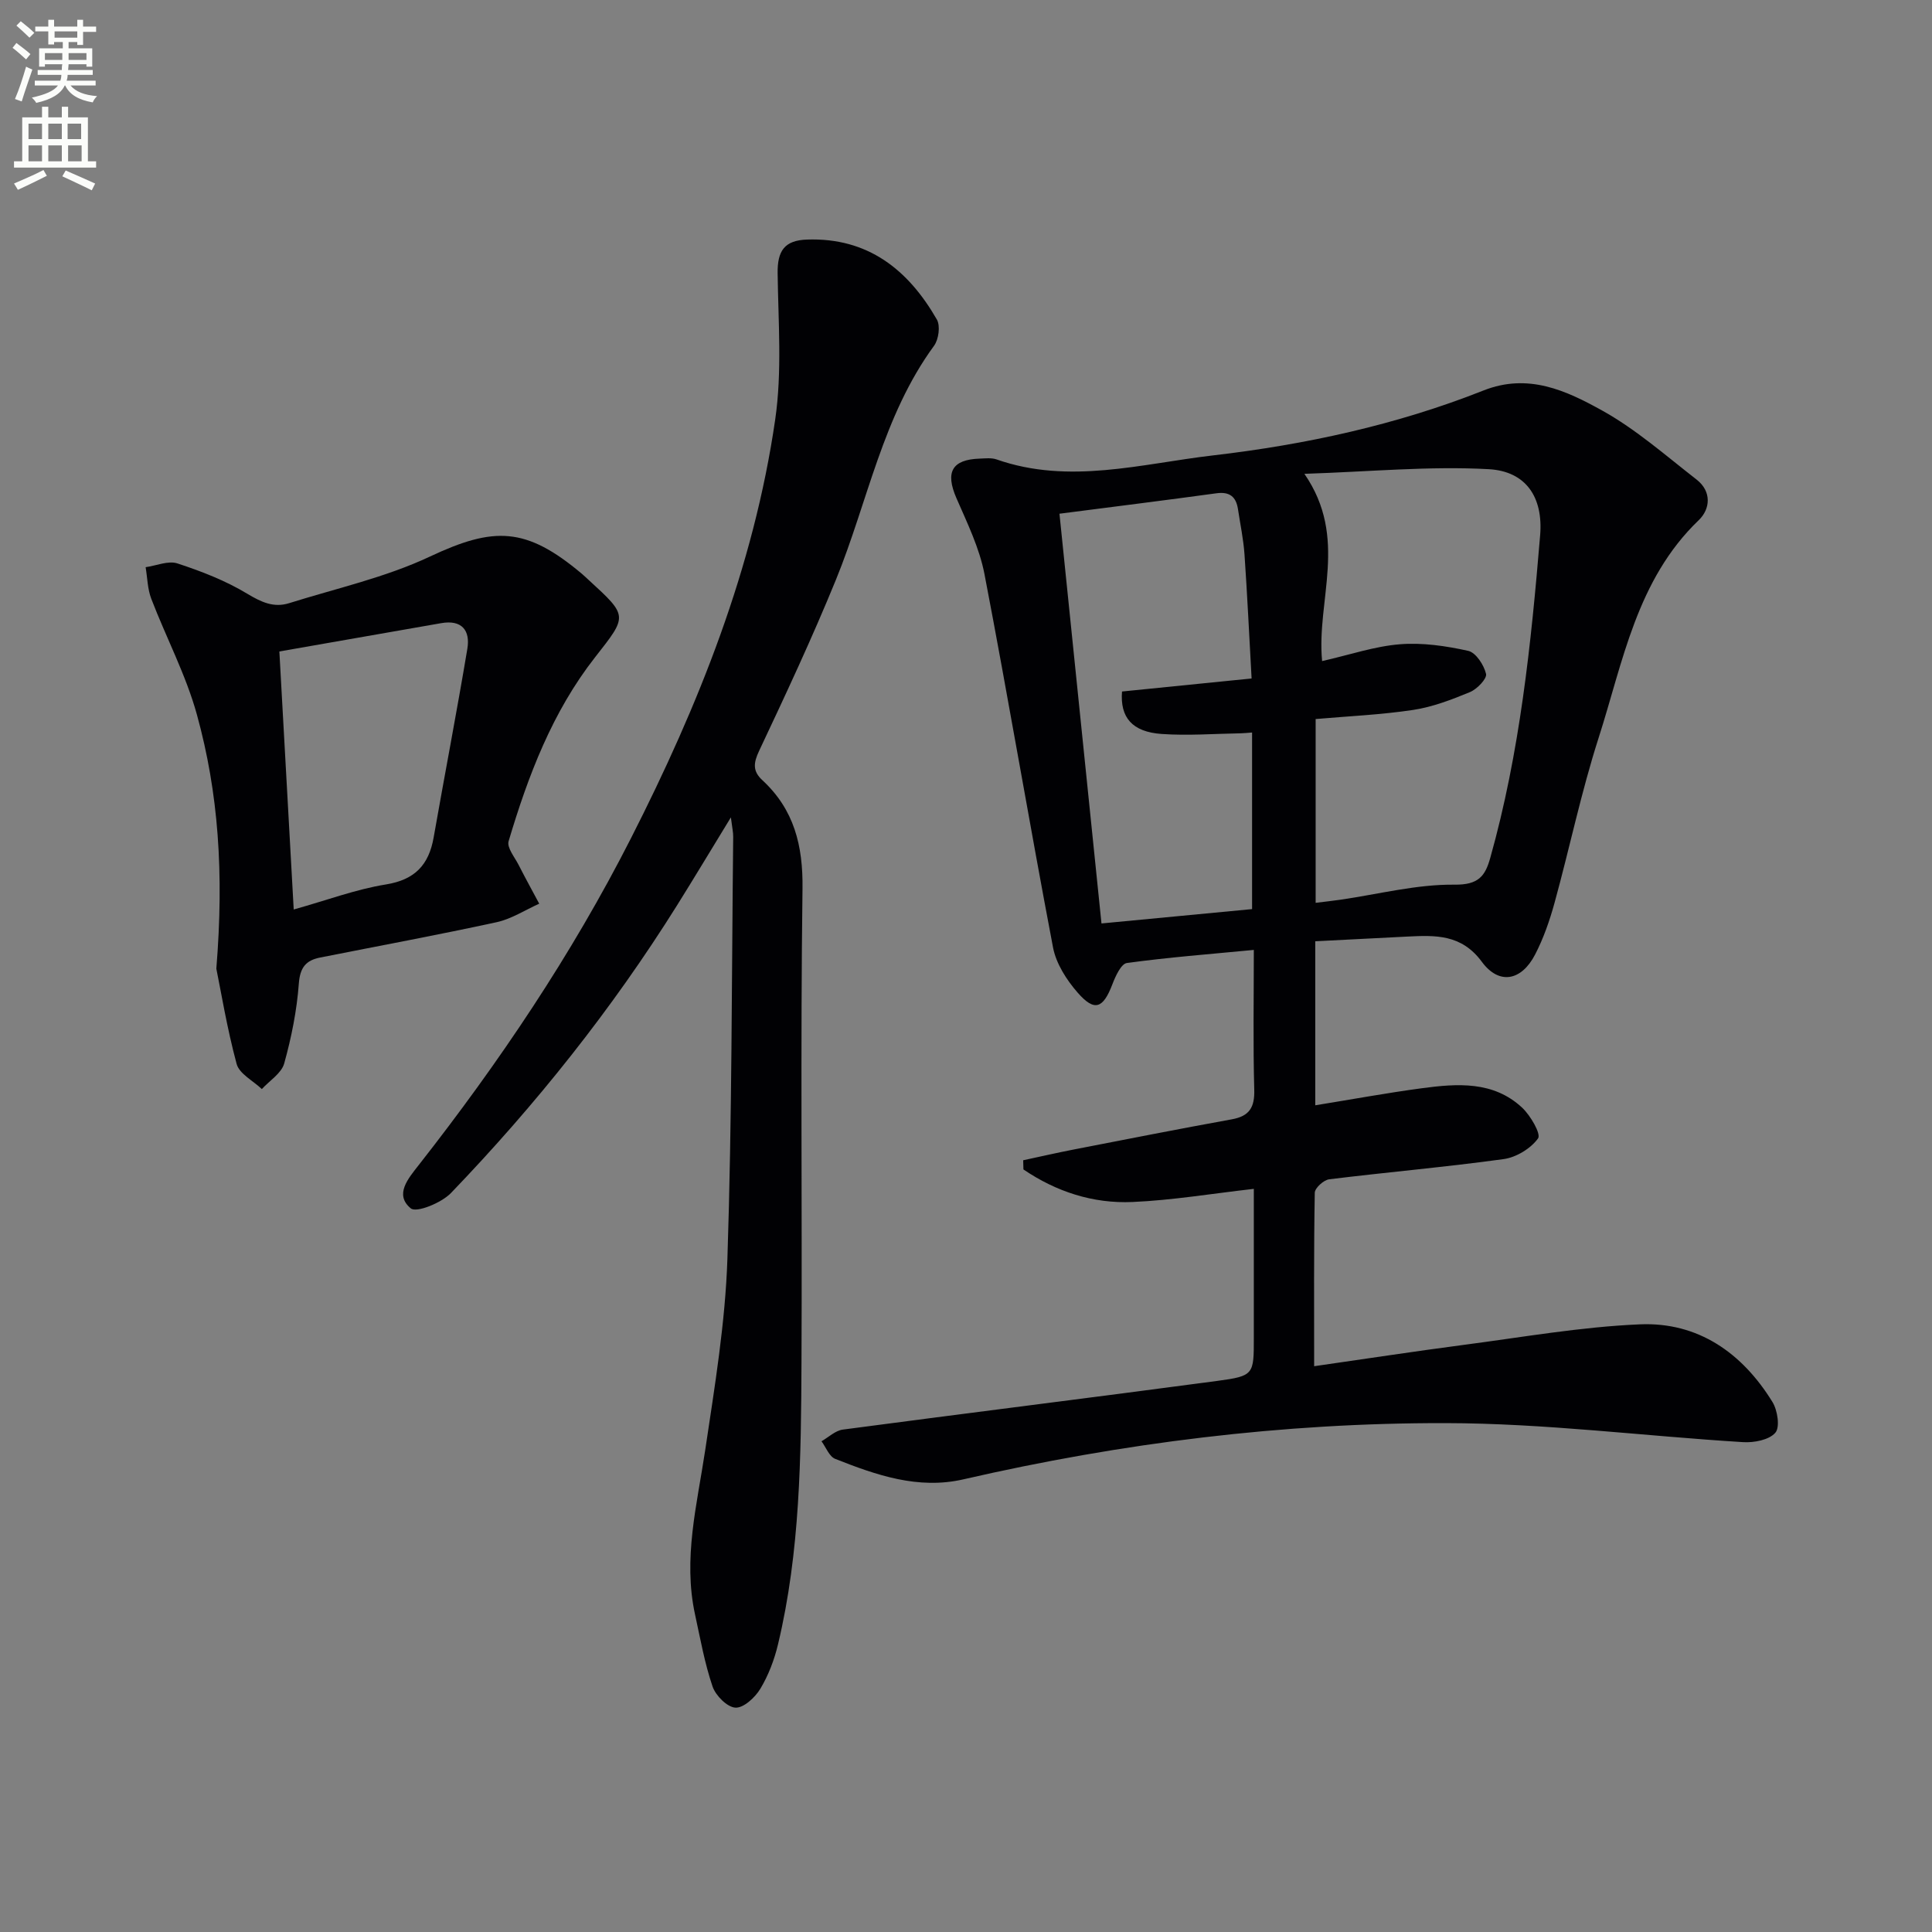 <svg enable-background="new 0 0 400 400" viewBox="0 0 400 400" xmlns="http://www.w3.org/2000/svg"><rect x="0" y="0" width="400" height="400" fill="#808080" stroke="none"/><path d="m2.6 9.9.8-1c.9.7 1.9 1.4 2.9 2.3l-.9 1.1c-1.1-1-2-1.8-2.8-2.4zm.5 10.6c.9-2.1 1.6-4.3 2.3-6.7.4.2.8.4 1.3.6-.7 2.1-1.5 4.3-2.2 6.6zm.3-15.2.9-.9c1 .8 2 1.6 2.8 2.4l-1 1c-.9-.9-1.8-1.7-2.7-2.5zm12.6-1.2h1.2v1.4h2.7v1.1h-2.7v2.7h-1.2v-.6h-1.8v1.3h4.9v3.8h-1.2v-.5h-3.7c0 .4-.1.9-.1 1.2h5.1v1h-5.2c0 .5-.1.9-.2 1.2h6v1h-5.2c1.1 1.3 2.9 2 5.5 2.2-.4.4-.7.8-.9 1.3-2.9-.5-4.8-1.6-5.7-3.5h-.1c-.8 1.7-2.7 2.9-5.9 3.6-.2-.4-.6-.8-.9-1.1 2.8-.6 4.6-1.4 5.4-2.5h-4.8v-1h5.3c.1-.3.2-.7.2-1.2h-4.9v-1h5c0-.4 0-.8.1-1.2h-3.6v.5h-1.2v-3.8h4.9v-1.3h-1.8v.5h-1.2v-2.7h-2.7v-1h2.7v-1.4h1.2v1.4h4.8zm-6.7 8.3h3.6c0-.4 0-.9 0-1.4h-3.6zm1.9-4.6h4.8v-1.3h-4.7v1.3zm6.7 3.2h-3.7v1.4h3.7z" fill="#fbfcfa"/><path d="m8.7 22.1h1.3v2.2h2.8v-2.2h1.3v2.2h4.1v9.1h1.7v1.3h-17v-1.3h1.7v-9.1h4.1zm.3 13.1.7 1.2c-1.8.9-3.8 1.9-6 2.9-.2-.4-.5-.8-.8-1.3 2.3-1 4.4-1.9 6.1-2.8zm-3.1-6.4h2.8v-3.2h-2.8zm0 4.6h2.8v-3.3h-2.8zm4.1-4.6h2.8v-3.2h-2.8zm0 4.6h2.8v-3.3h-2.8zm3.6 1.9c2.1.9 4.1 1.8 6.1 2.7l-.7 1.4c-2.2-1.1-4.2-2-6.1-2.9zm3.2-9.7h-2.8v3.2h2.8zm-2.7 7.8h2.8v-3.3h-2.8z" fill="#fbfcfa"/><g fill="#010104"><path d="m259.59 196.67c-9.17.88-17.76 1.54-26.28 2.71-1.19.16-2.36 2.72-2.99 4.37-1.93 5.06-3.69 5.78-7.19 1.78-2.3-2.63-4.47-6.01-5.11-9.36-4.9-25.73-9.25-51.56-14.19-77.28-1.04-5.43-3.58-10.62-5.81-15.75-2.34-5.37-.96-8 4.83-8.19 1.16-.04 2.42-.2 3.48.17 15.03 5.26 29.94.9 44.79-.83 19.17-2.23 38.03-6.32 56.03-13.45 9.26-3.66 17.14.04 24.55 4.15 7.01 3.89 13.18 9.34 19.56 14.3 3.14 2.44 2.87 6.08.45 8.4-12.88 12.36-15.67 29.31-20.75 45.13-3.59 11.19-5.99 22.76-9.11 34.11-1.01 3.66-2.28 7.33-4.02 10.69-2.83 5.47-7.46 6.36-11.03 1.51-4.23-5.75-9.66-5.51-15.49-5.22-6.27.31-12.53.64-19 .97v33.96c7.49-1.21 14.75-2.55 22.05-3.53 7.33-.98 14.82-1.55 20.79 4.03 1.73 1.62 3.94 5.44 3.29 6.35-1.51 2.1-4.52 3.93-7.13 4.29-12 1.65-24.08 2.7-36.11 4.18-1.14.14-2.97 1.8-2.99 2.78-.21 11.8-.13 23.6-.13 35.92 10.6-1.52 20.71-3.07 30.84-4.4 12.19-1.59 24.37-3.75 36.61-4.27 12.05-.51 21.19 5.93 27.44 16.08 1.06 1.72 1.59 5.24.59 6.37-1.3 1.49-4.41 2.08-6.67 1.94-20.55-1.26-41.09-3.91-61.64-3.94-33.62-.06-66.94 4.09-99.78 11.64-9.4 2.16-18.05-.88-26.56-4.24-1.23-.49-1.9-2.39-2.83-3.64 1.47-.84 2.87-2.22 4.43-2.42 25.83-3.43 51.69-6.63 77.52-10.08 7.6-1.02 7.56-1.32 7.56-8.92 0-10.14 0-20.27 0-30.84-8.72.99-16.88 2.36-25.09 2.72-8.22.37-15.85-2.15-22.61-6.74-.02-.63-.03-1.27-.05-1.9 3.49-.75 6.98-1.55 10.48-2.23 10.9-2.12 21.8-4.27 32.73-6.25 3.64-.66 4.73-2.48 4.63-6.13-.26-9.43-.09-18.9-.09-28.94zm14.14-59.8c5.77-1.31 10.87-3.06 16.08-3.48 4.67-.38 9.55.34 14.16 1.36 1.59.35 3.26 2.92 3.7 4.77.23.98-1.85 3.15-3.31 3.76-3.79 1.57-7.74 3.09-11.76 3.7-6.69 1.01-13.49 1.3-20.21 1.89v38.05c1.97-.24 3.58-.42 5.18-.65 7.86-1.14 15.74-3.2 23.58-3.11 4.97.06 6.34-1.8 7.38-5.5 6.15-21.86 8.47-44.34 10.34-66.85.65-7.86-2.93-13.24-10.63-13.67-12.26-.68-24.61.52-38.18.96 9.19 13.31 2.45 26.16 3.67 38.77zm-54.38-30.51c2.92 28.5 5.78 56.37 8.7 84.83 10.9-1.04 21.06-2.01 31.18-2.97 0-12.53 0-24.44 0-36.56-1.01.07-1.65.15-2.29.16-5.48.09-10.99.52-16.44.14-6.11-.43-8.62-3.43-8.2-8.79 8.95-.9 17.93-1.8 26.83-2.7-.51-9.15-.9-17.43-1.47-25.69-.22-3.14-.88-6.24-1.35-9.36-.39-2.57-1.72-3.67-4.47-3.29-10.51 1.44-21.03 2.75-32.49 4.23z"/><path d="m151.32 169.23c-4.15 6.79-7.6 12.54-11.15 18.22-13.47 21.52-29.23 41.27-46.8 59.55-1.96 2.04-7.14 4.15-8.32 3.18-3.45-2.84-.53-6.19 1.63-8.95 16.66-21.25 31.69-43.57 43.95-67.67 13.99-27.51 25.42-56 29.87-86.72 1.44-9.91.63-20.18.5-30.28-.06-4.64 1.43-6.8 6.07-6.96 12.63-.44 20.98 6.25 26.9 16.56.75 1.31.37 4.11-.58 5.42-10.67 14.57-13.71 32.28-20.34 48.5-4.89 11.97-10.37 23.69-15.89 35.39-1.19 2.53-1.34 4.2.69 6.07 6.57 6.08 8.42 13.54 8.3 22.46-.43 32.64-.06 65.3-.21 97.95-.09 19.61-.26 39.25-4.86 58.49-.76 3.19-1.98 6.41-3.66 9.2-1.08 1.8-3.46 4-5.15 3.91-1.7-.08-4.1-2.49-4.74-4.37-1.64-4.82-2.54-9.91-3.63-14.92-2.52-11.55.41-22.73 2.11-34.05 1.96-13.13 4.15-26.33 4.59-39.56.96-29.11.88-58.25 1.2-87.38.02-.9-.2-1.82-.48-4.04z"/><path d="m44.79 200.55c1.61-19.87.43-36.44-4.01-52.55-2.27-8.25-6.38-15.99-9.46-24.03-.78-2.03-.8-4.35-1.17-6.54 2.21-.31 4.68-1.4 6.58-.78 4.98 1.63 9.98 3.57 14.45 6.27 2.91 1.75 5.5 2.96 8.68 1.96 9.78-3.07 19.95-5.32 29.15-9.65 13.25-6.23 19.86-6.17 31.39 3.51.51.43.99.89 1.48 1.34 8.21 7.52 8.06 7.4 1.33 15.99-8.85 11.3-13.87 24.52-17.91 38.1-.39 1.32 1.26 3.3 2.08 4.91 1.37 2.7 2.84 5.35 4.26 8.02-2.93 1.31-5.74 3.16-8.81 3.83-12.14 2.64-24.37 4.9-36.56 7.32-2.92.58-4.15 2.04-4.4 5.38-.41 5.57-1.53 11.16-3.03 16.55-.57 2.04-3.03 3.55-4.63 5.3-1.8-1.72-4.67-3.16-5.22-5.21-2.01-7.46-3.26-15.14-4.2-19.72zm16.02-12.25c6.94-1.94 12.91-4.19 19.07-5.18 6.03-.97 8.9-4.06 9.9-9.72 2.29-13.03 4.8-26.03 6.98-39.08.63-3.8-1.14-6.06-5.43-5.3-11.04 1.94-22.08 3.87-33.49 5.86 1 18.13 1.96 35.33 2.97 53.42z"/></g></svg>
